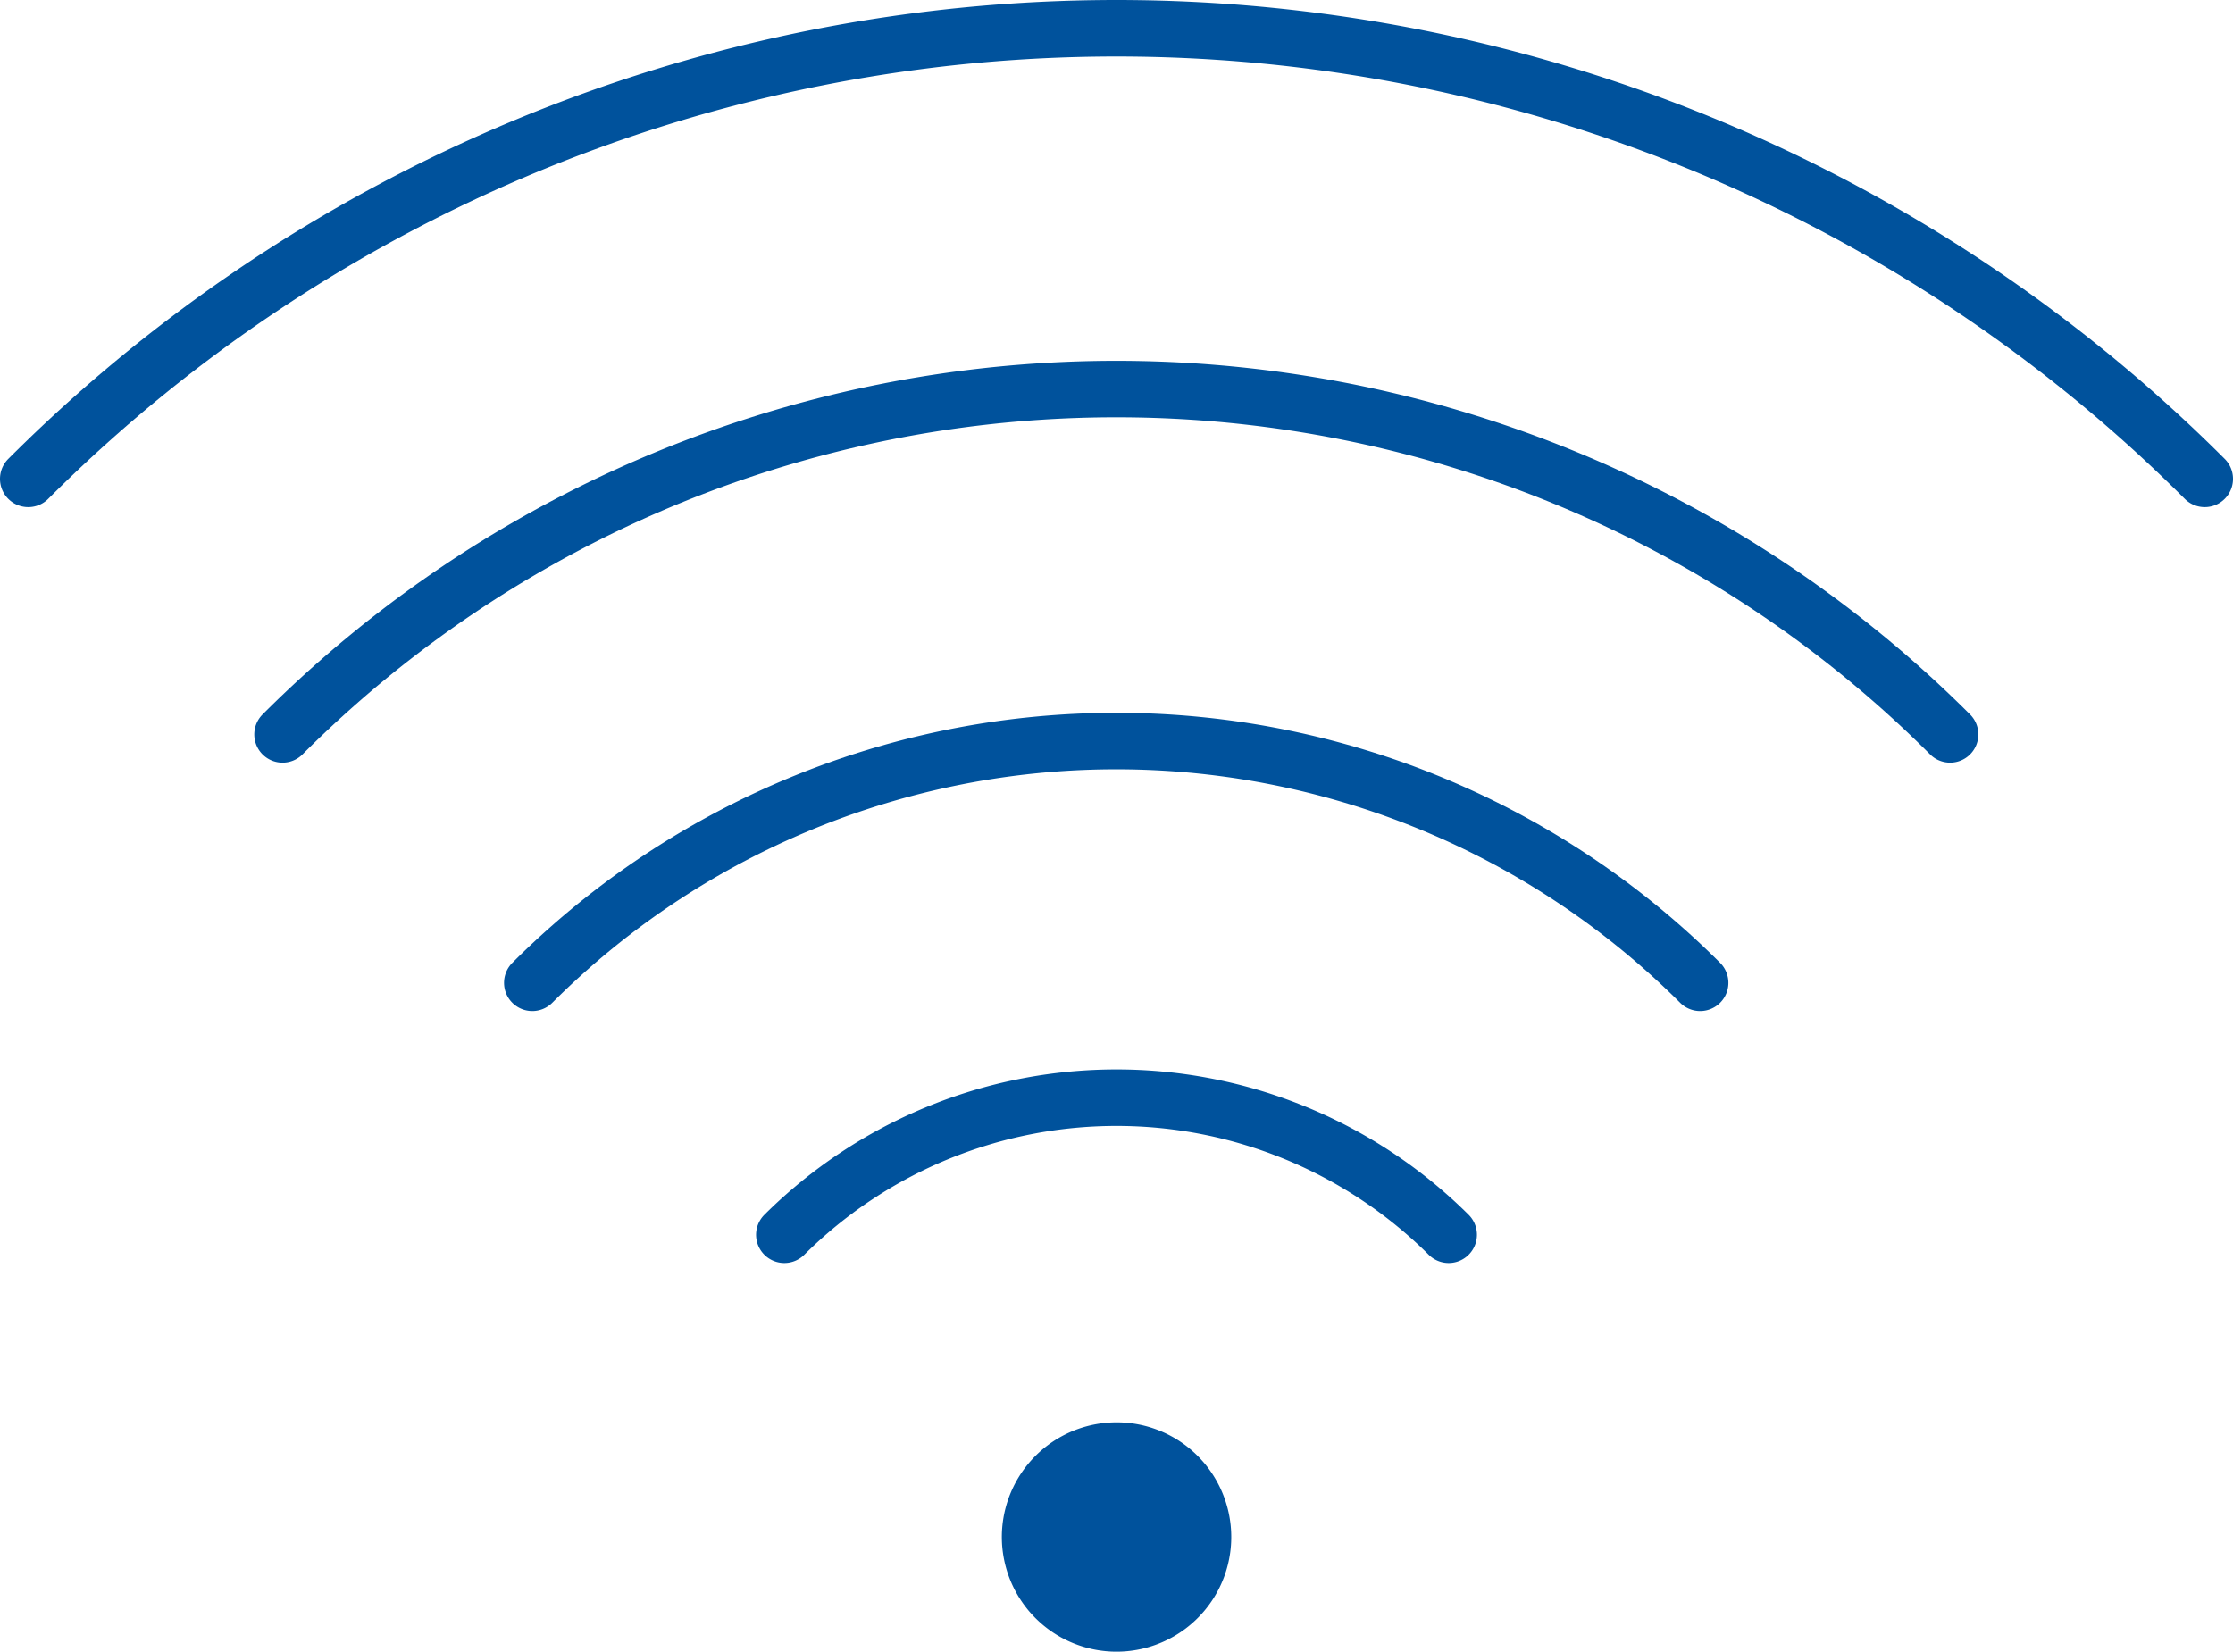 <svg xmlns="http://www.w3.org/2000/svg" width="118.55" height="87.72" viewBox="0 0 118.55 87.72"><defs><style>.a75d68e5-184d-43e1-a250-e4884cc108f8{fill:none;stroke:#00529c;stroke-linecap:round;stroke-miterlimit:10;stroke-width:3px;}.b87a088d-b66e-48a0-babb-09e51aa0c42e{fill:#00529c;}</style></defs><title>advantage_ico06</title><g id="ff24812c-c956-47e2-b7b3-e4725b414be2" data-name="レイヤー 2"><g id="a7e76513-7cc4-4e6a-a57c-c480b6df1e93" data-name="テキスト"><path class="a75d68e5-184d-43e1-a250-e4884cc108f8" d="M1.5,25.43a81.71,81.71,0,0,1,115.55,0"/><path class="a75d68e5-184d-43e1-a250-e4884cc108f8" d="M15,39a62.59,62.59,0,0,1,88.53,0"/><path class="a75d68e5-184d-43e1-a250-e4884cc108f8" d="M28.26,52.19a43.85,43.85,0,0,1,62,0"/><path class="a75d68e5-184d-43e1-a250-e4884cc108f8" d="M41.64,65.57a25,25,0,0,1,35.27,0"/><path class="b87a088d-b66e-48a0-babb-09e51aa0c42e" d="M59.28,75.53a6.09,6.09,0,1,0,4.3,1.78A6.07,6.07,0,0,0,59.28,75.53Z"/></g></g></svg>